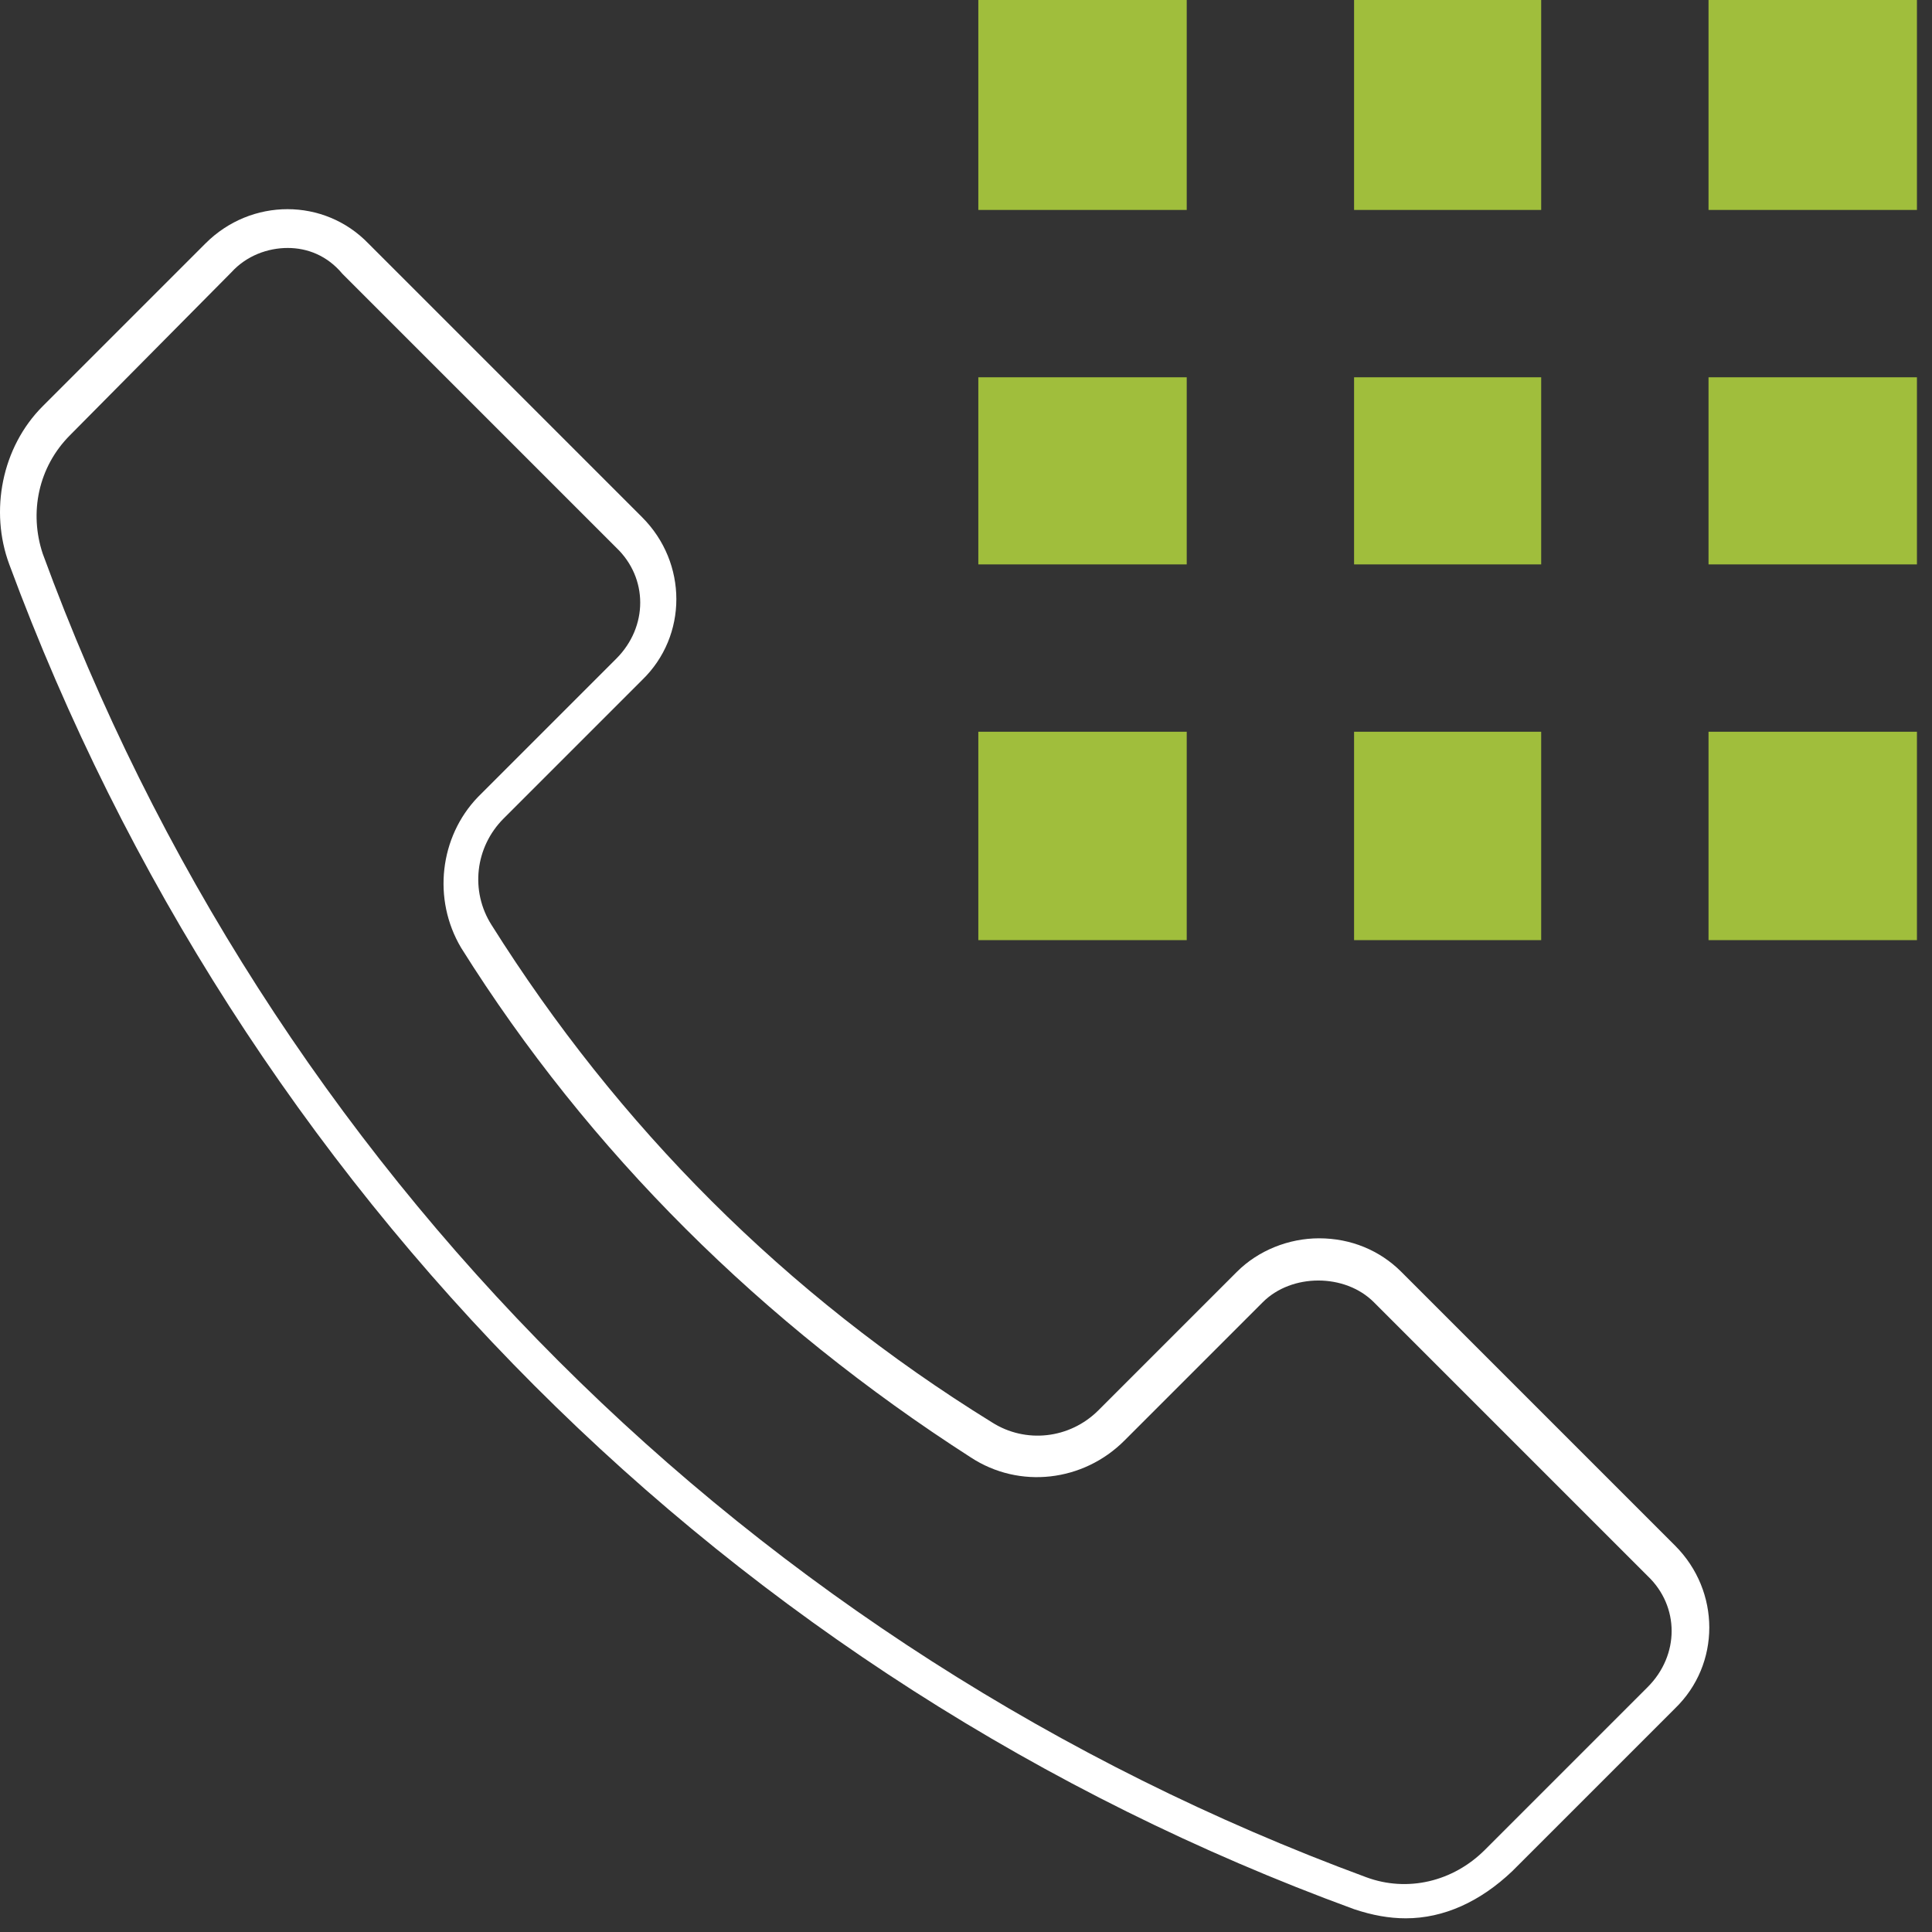 <svg xmlns="http://www.w3.org/2000/svg" width="127" height="127" fill="none" viewBox="0 0 127 127">
    <rect x="0" y="0" width="127" height="127" fill="#333333" stroke="none"/>
    <path fill="#fff" d="M92.41 126.1c-1.1 0-2.2-.2-3.4-.6-41-15-73.2-47.3-88.4-88.4-1.3-3.5-.5-7.7 2.2-10.4L13.51 16c3-3 7.8-3 10.7 0l18 18c3 3 3 7.8 0 10.7l-9.1 9.1c-1.9 1.9-2.2 4.8-.8 7 8.3 13.2 19.3 24.3 32.9 32.7 2.2 1.4 5.1 1.1 7-.8l9.1-9.1c1.4-1.4 3.4-2.2 5.4-2.2 2.1 0 4 .8 5.4 2.2l18 18c3 3 3 7.8 0 10.7L99.41 123c-2.1 2-4.5 3.1-7 3.1zM18.91 16.3c-1.3 0-2.7.5-3.7 1.6L4.61 28.6c-2.1 2.1-2.7 5.1-1.8 7.8 14.8 40.4 46.6 72.1 87 87 2.7 1 5.7.3 7.8-1.8l10.7-10.7c2.1-2.1 2.1-5.3 0-7.3l-18-18c-1.9-1.9-5.4-1.9-7.3 0l-9.1 9.1c-2.7 2.7-6.9 3.2-10.1 1.1-13.7-8.8-25.1-20.1-33.5-33.5-1.9-3.2-1.4-7.3 1.1-9.9l9.1-9.1c2.1-2.1 2.1-5.3 0-7.3l-18-18c-1-1.2-2.3-1.7-3.6-1.7z"/>
    <path fill="#A0BE3C" d="M112.31 13.8h13.7V0h-13.7v13.8zM64.31 13.8h13.7V0h-13.7v13.8zM89.01 13.8h12.3V0h-12.3v13.8zM112.31 37.1h13.7V24.8h-13.7v12.3zM64.31 37.1h13.7V24.8h-13.7v12.3zM89.01 37.1h12.3V24.8h-12.3v12.3zM112.31 61.8h13.7V48.1h-13.7v13.7zM64.31 61.8h13.7V48.1h-13.7v13.7zM89.01 61.8h12.3V48.1h-12.3v13.7z"/>
</svg>
